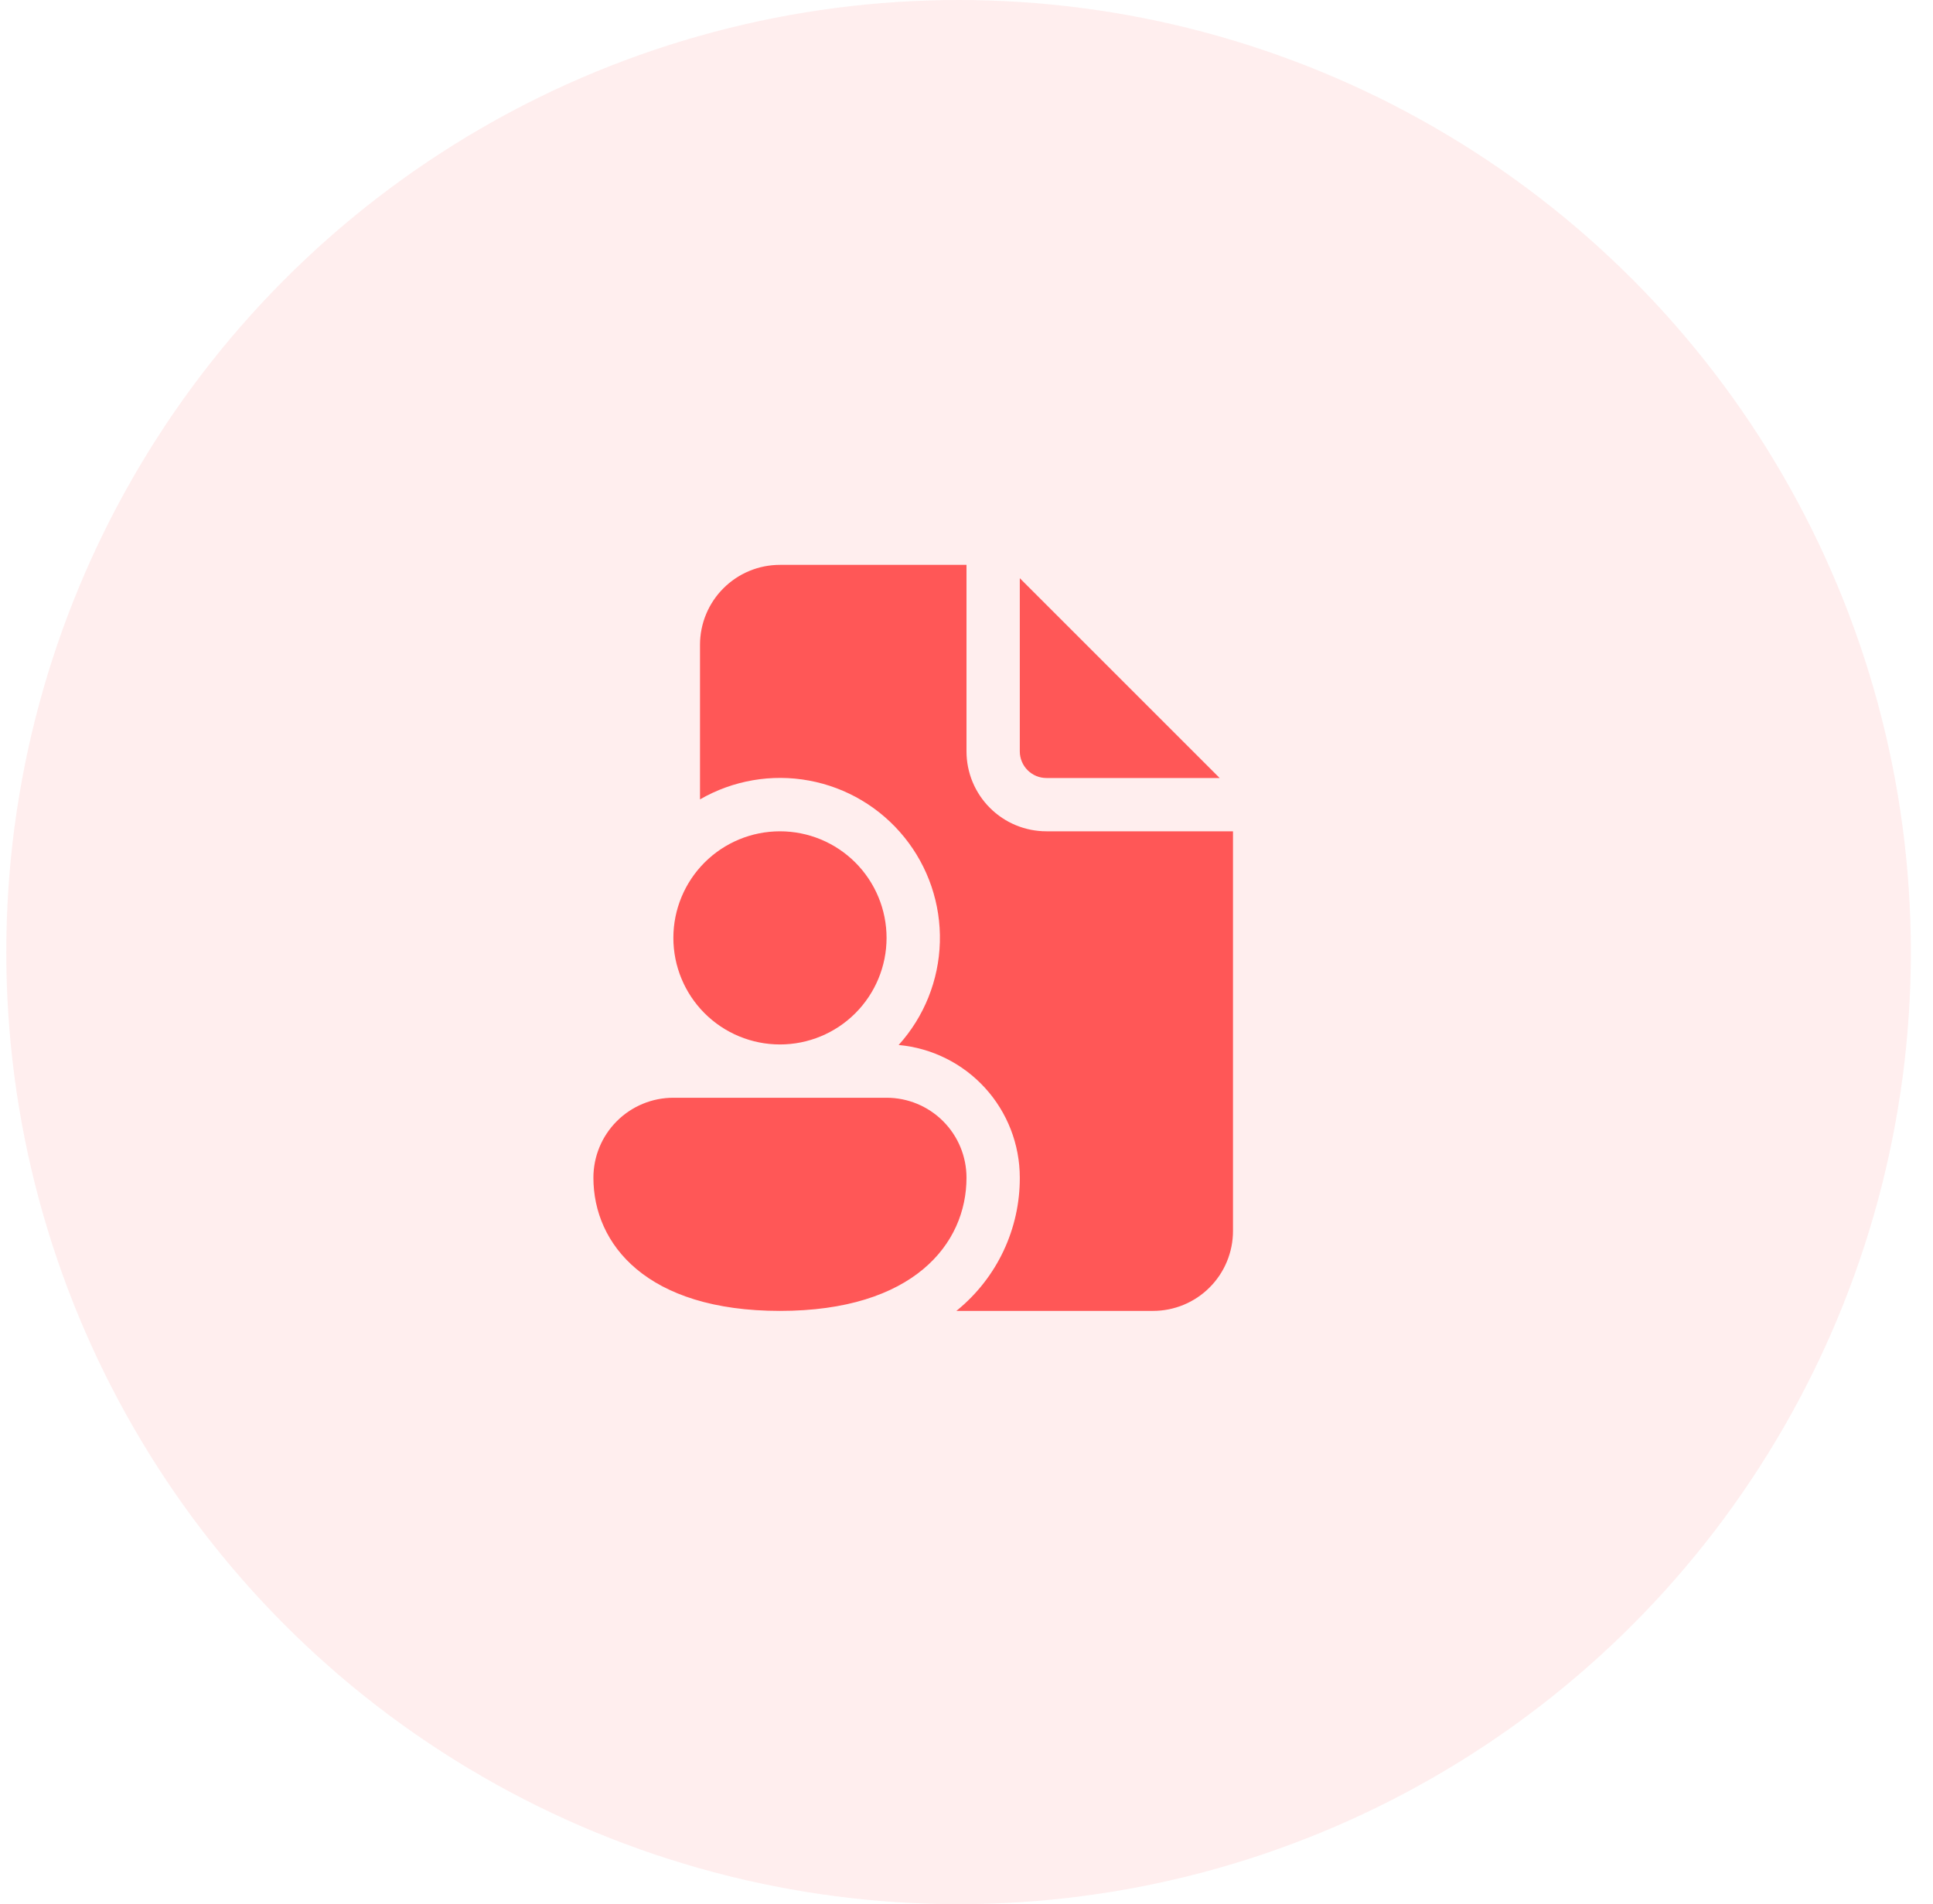 <svg xmlns="http://www.w3.org/2000/svg" width="68" height="67" viewBox="0 0 68 67" fill="none"><circle opacity="0.1" cx="33.721" cy="33.5" r="33.5" fill="#FF5757"></circle><path d="M34 19.875V26.438C34 27.183 34.296 27.899 34.824 28.426C35.351 28.954 36.067 29.25 36.812 29.25H43.375V43.312C43.375 44.058 43.079 44.774 42.551 45.301C42.024 45.829 41.308 46.125 40.562 46.125H33.644L33.678 46.097C34.367 45.532 34.922 44.821 35.302 44.015C35.682 43.209 35.878 42.329 35.875 41.438C35.875 40.268 35.438 39.14 34.65 38.277C33.861 37.413 32.778 36.875 31.613 36.769C32.512 35.774 33.026 34.491 33.063 33.151C33.1 31.811 32.657 30.502 31.814 29.46C30.971 28.417 29.784 27.71 28.466 27.466C27.148 27.221 25.786 27.456 24.625 28.127V22.688C24.625 21.942 24.921 21.226 25.449 20.699C25.976 20.171 26.692 19.875 27.438 19.875H34ZM35.875 20.344V26.438C35.875 26.686 35.974 26.925 36.15 27.1C36.325 27.276 36.564 27.375 36.812 27.375H42.906L35.875 20.344ZM31.188 33C31.188 33.995 30.792 34.948 30.089 35.652C29.386 36.355 28.432 36.75 27.438 36.75C26.443 36.75 25.489 36.355 24.786 35.652C24.083 34.948 23.688 33.995 23.688 33C23.688 32.005 24.083 31.052 24.786 30.348C25.489 29.645 26.443 29.25 27.438 29.25C28.432 29.25 29.386 29.645 30.089 30.348C30.792 31.052 31.188 32.005 31.188 33ZM34 41.438C34 43.772 32.125 46.125 27.438 46.125C22.75 46.125 20.875 43.781 20.875 41.438C20.875 40.692 21.171 39.976 21.699 39.449C22.226 38.921 22.942 38.625 23.688 38.625H31.188C31.933 38.625 32.649 38.921 33.176 39.449C33.704 39.976 34 40.692 34 41.438Z" fill="#FF5757"></path></svg>